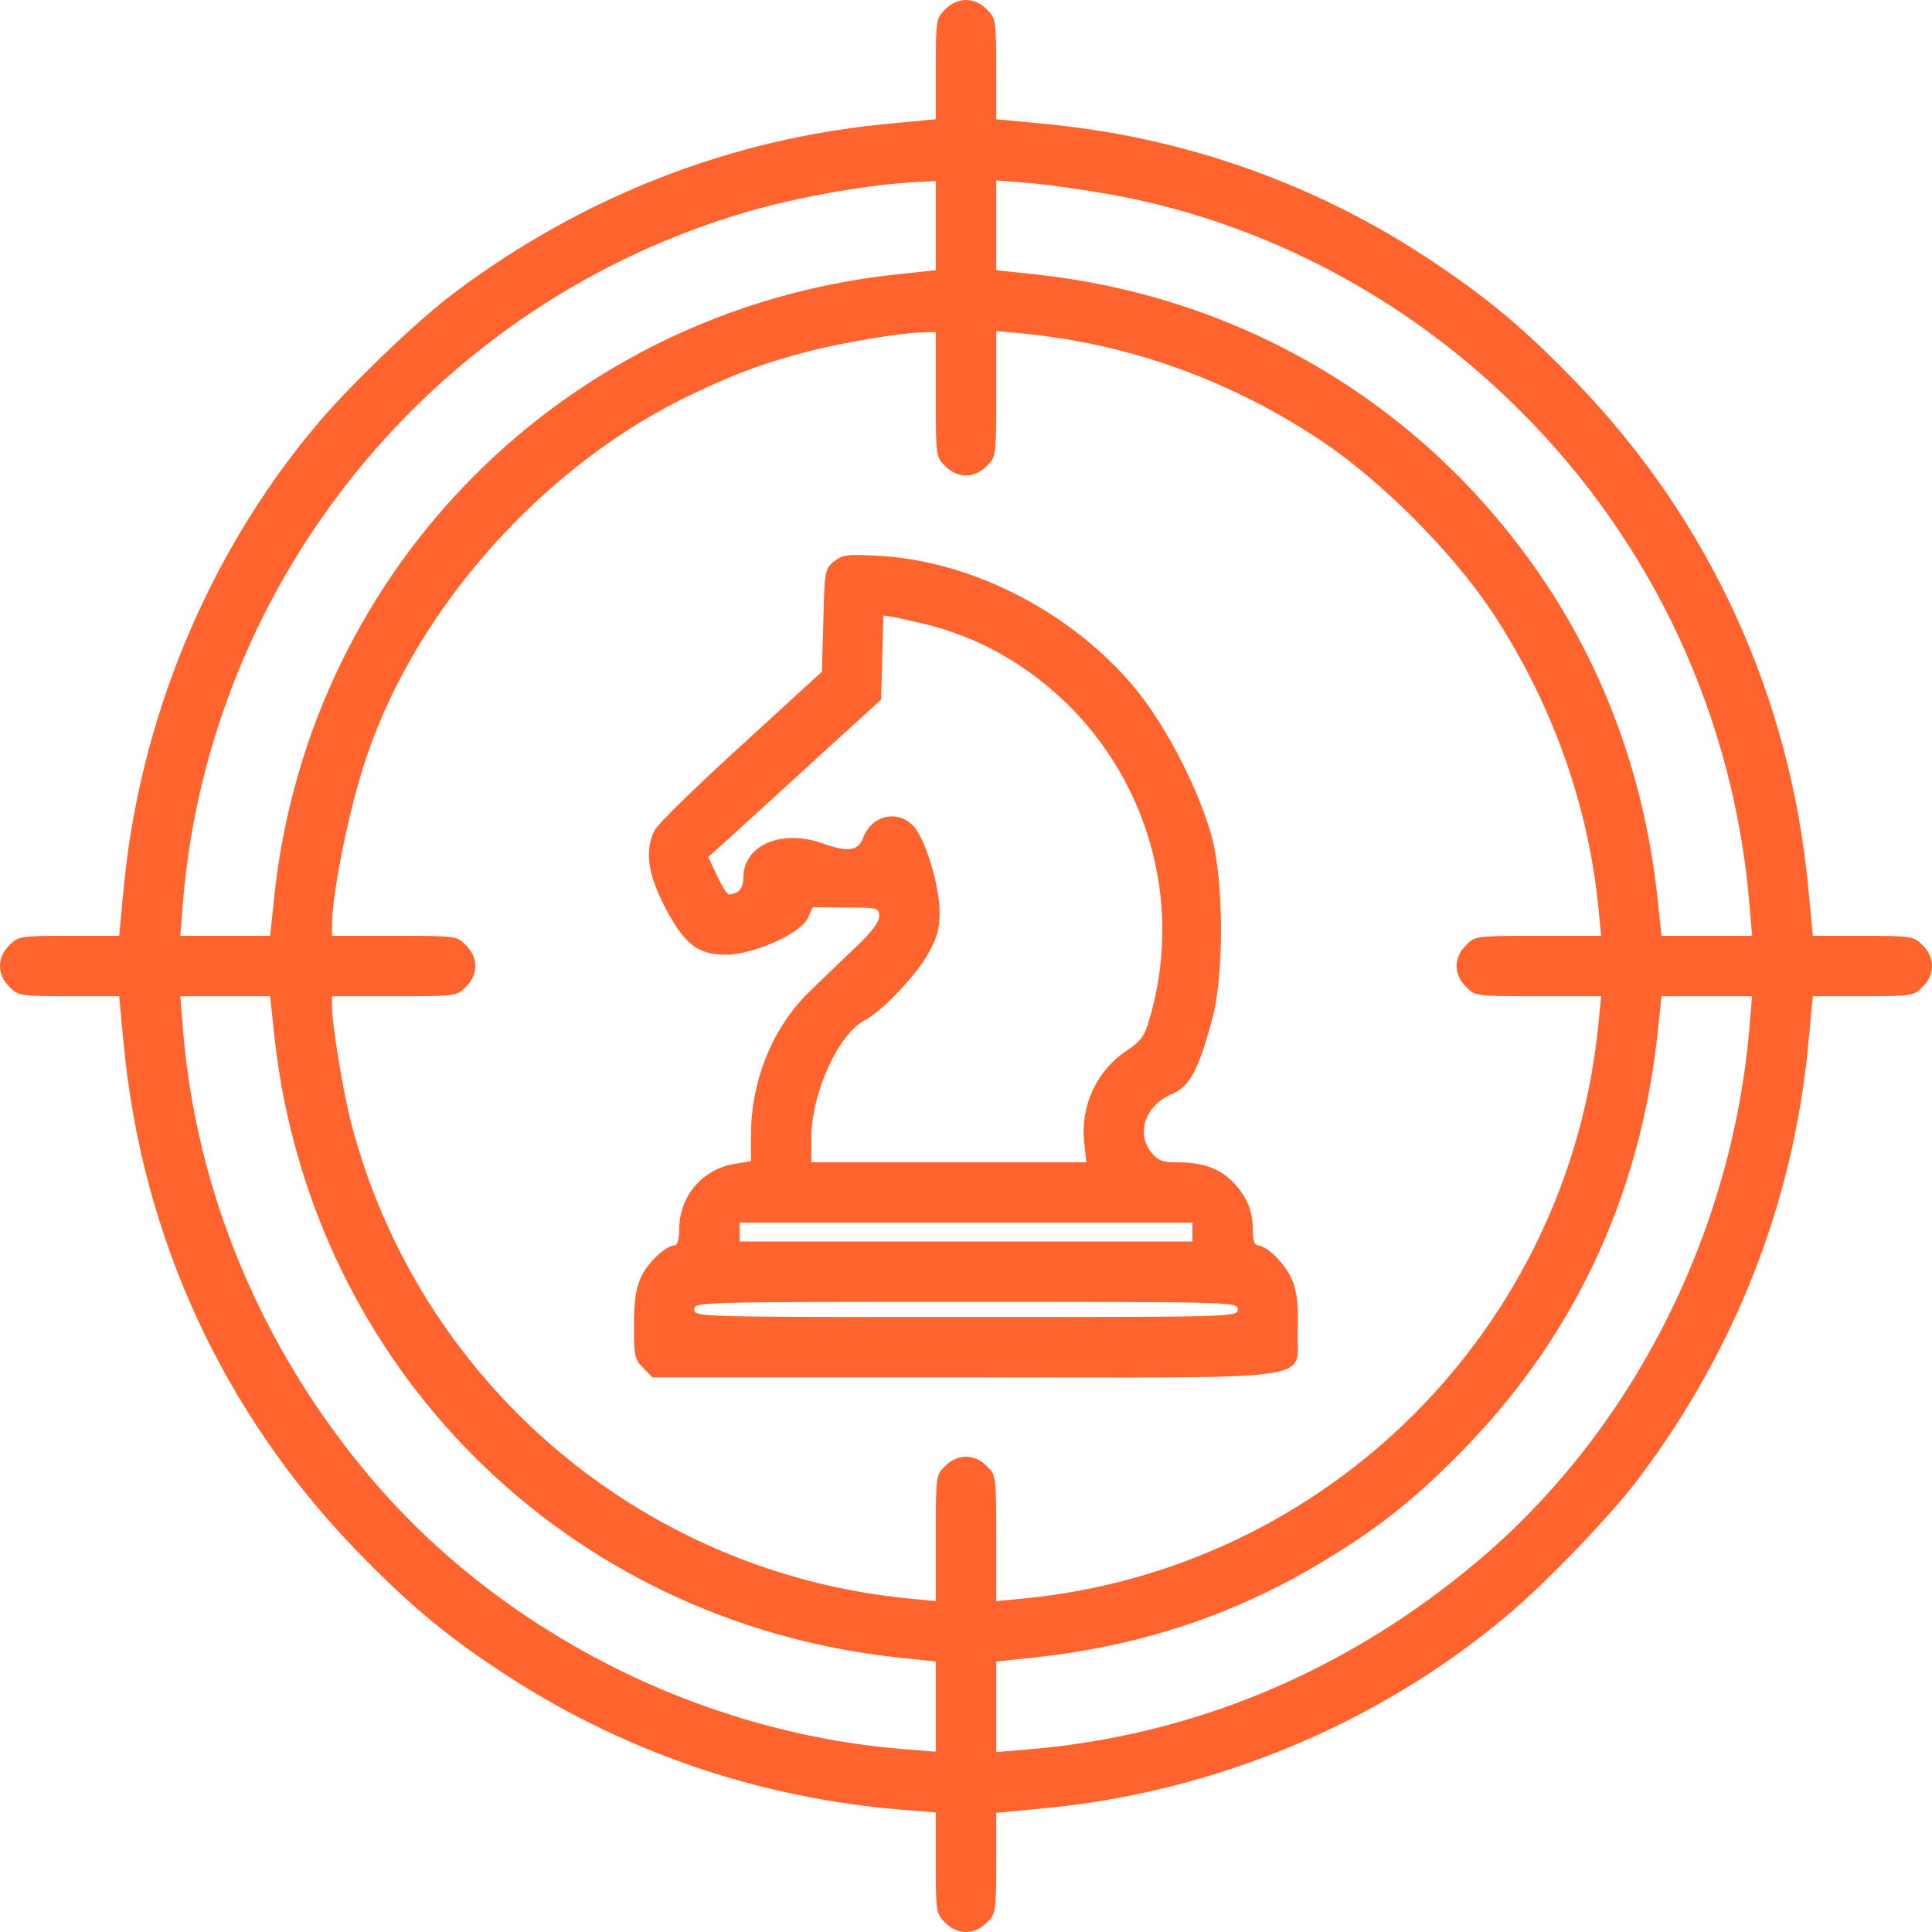 <svg width="60" height="60" viewBox="0 0 60 60" fill="none" xmlns="http://www.w3.org/2000/svg">
<path d="M29.355 0.293C29.074 0.563 29.062 0.633 29.062 2.145V3.703L27.586 3.844C22.698 4.301 18.104 6.094 14.108 9.094C12.971 9.938 10.768 12.059 9.783 13.255C6.455 17.227 4.333 22.36 3.841 27.587L3.701 29.064H2.142C0.63 29.064 0.56 29.076 0.29 29.357C-0.097 29.732 -0.097 30.271 0.29 30.646C0.56 30.927 0.63 30.939 2.142 30.939H3.701L3.841 32.416C4.404 38.392 6.912 43.854 11.072 48.155C12.643 49.772 13.756 50.721 15.456 51.846C19.206 54.354 23.519 55.843 28.043 56.206L29.062 56.288V57.858C29.062 59.37 29.074 59.44 29.355 59.71C29.73 60.097 30.27 60.097 30.645 59.71C30.926 59.44 30.938 59.37 30.938 57.858V56.3L32.414 56.159C37.665 55.667 42.763 53.557 46.748 50.217C47.943 49.233 50.065 47.03 50.908 45.893C53.909 41.897 55.702 37.303 56.159 32.416L56.299 30.939H57.858C59.37 30.939 59.44 30.927 59.71 30.646C60.097 30.271 60.097 29.732 59.71 29.357C59.44 29.076 59.37 29.064 57.858 29.064H56.299L56.159 27.587C55.596 21.61 53.088 16.149 48.928 11.848C47.369 10.243 46.291 9.329 44.58 8.18C40.97 5.742 36.809 4.254 32.414 3.844L30.938 3.703V2.145C30.938 0.633 30.926 0.563 30.645 0.293C30.469 0.105 30.223 3.8147e-06 30 3.8147e-06C29.777 3.8147e-06 29.531 0.105 29.355 0.293ZM29.062 7.008V8.391L27.75 8.532C17.589 9.657 9.654 17.591 8.529 27.74L8.389 29.064H6.994H5.599L5.681 28.033C6.502 17.989 13.51 9.399 23.214 6.575C24.878 6.094 27.117 5.707 28.57 5.649L29.062 5.625V7.008ZM34.536 6.047C39.282 6.914 43.736 9.27 47.228 12.774C51.342 16.876 53.85 22.29 54.331 28.091L54.413 29.064H53.006H51.6L51.471 27.845C51.026 23.802 49.596 20.134 47.205 16.993C43.595 12.223 38.263 9.2 32.25 8.532L30.938 8.391V6.996V5.602L31.969 5.684C32.532 5.731 33.68 5.895 34.536 6.047ZM29.062 12.247C29.062 14.157 29.062 14.192 29.355 14.473C29.531 14.661 29.777 14.766 30 14.766C30.223 14.766 30.469 14.661 30.645 14.473C30.938 14.192 30.938 14.157 30.938 12.235V10.278L31.793 10.36C35.086 10.688 38.169 11.79 41.017 13.676C42.88 14.919 45.084 17.122 46.326 18.985C48.178 21.786 49.326 24.962 49.642 28.208L49.725 29.064H47.767C45.845 29.064 45.81 29.064 45.529 29.357C45.341 29.533 45.236 29.779 45.236 30.002C45.236 30.224 45.341 30.47 45.529 30.646C45.81 30.939 45.845 30.939 47.767 30.939H49.725L49.642 31.783C48.728 41.24 41.239 48.729 31.793 49.643L30.938 49.725V47.768C30.938 45.846 30.938 45.811 30.645 45.53C30.27 45.143 29.73 45.143 29.355 45.53C29.062 45.811 29.062 45.846 29.062 47.768V49.725L28.219 49.643C19.909 48.834 12.983 42.916 10.897 34.842C10.65 33.881 10.311 31.818 10.311 31.255V30.939H12.244C14.155 30.939 14.19 30.939 14.471 30.646C14.858 30.271 14.858 29.732 14.471 29.357C14.19 29.064 14.155 29.064 12.244 29.064H10.311V28.736C10.311 27.728 10.85 25.079 11.377 23.521C12.971 18.798 16.968 14.368 21.562 12.211C22.921 11.567 23.788 11.251 25.16 10.899C26.179 10.641 27.949 10.336 28.629 10.325L29.062 10.313V12.247ZM8.529 32.252C9.678 42.483 17.577 50.346 27.843 51.471L29.062 51.6V53.007V54.401L28.043 54.319C21.679 53.803 15.514 50.651 11.471 45.846C8.107 41.85 6.091 37.01 5.681 31.959L5.599 30.939H6.994H8.389L8.529 32.252ZM54.331 31.9C53.791 38.346 50.651 44.51 45.822 48.541C41.779 51.928 37.032 53.909 31.91 54.331L30.938 54.413V53.007V51.6L32.157 51.471C35.391 51.12 38.274 50.17 40.946 48.577C42.681 47.545 43.783 46.69 45.236 45.237C48.81 41.662 50.908 37.256 51.471 32.158L51.6 30.939H53.006H54.413L54.331 31.9Z" fill="#FF632E"/>
<path d="M25.899 17.439C25.618 17.661 25.606 17.732 25.571 19.267L25.524 20.861L23.016 23.158C21.633 24.412 20.426 25.595 20.332 25.783C20.016 26.404 20.109 27.142 20.66 28.185C21.258 29.334 21.68 29.65 22.547 29.65C23.403 29.639 24.844 29.006 25.079 28.525L25.243 28.174L26.274 28.185C27.27 28.185 27.305 28.197 27.305 28.455C27.305 28.631 27.059 28.959 26.602 29.392C26.215 29.756 25.571 30.377 25.172 30.764C24 31.889 23.321 33.541 23.321 35.287V36.061L22.828 36.143C21.809 36.307 21.094 37.151 21.094 38.182C21.094 38.463 21.035 38.674 20.965 38.674C20.684 38.674 20.121 39.202 19.91 39.659C19.746 40.01 19.688 40.42 19.688 41.17C19.688 42.108 19.711 42.225 19.98 42.483L20.262 42.776H29.978C41.381 42.776 40.233 42.94 40.303 41.311C40.326 40.561 40.291 40.163 40.139 39.776C39.951 39.283 39.342 38.674 39.049 38.674C38.967 38.674 38.908 38.487 38.908 38.217C38.908 37.596 38.732 37.174 38.287 36.705C37.877 36.283 37.349 36.096 36.541 36.096C36.095 36.096 35.955 36.037 35.755 35.791C35.275 35.182 35.568 34.338 36.377 33.986C36.939 33.752 37.209 33.272 37.642 31.666C38.017 30.318 38.006 27.412 37.642 26.017C37.244 24.552 36.259 22.63 35.31 21.447C33.376 19.068 30.247 17.427 27.305 17.263C26.309 17.204 26.157 17.228 25.899 17.439ZM28.876 19.419C29.263 19.513 29.895 19.736 30.294 19.912C34.794 21.951 37.092 26.978 35.685 31.689C35.544 32.182 35.416 32.346 34.994 32.627C34.056 33.248 33.552 34.338 33.669 35.475L33.74 36.096H29.462H25.196V35.346C25.196 33.963 26.028 32.123 26.848 31.689C27.376 31.42 28.407 30.342 28.806 29.65C29.099 29.135 29.181 28.865 29.181 28.349C29.181 27.623 28.852 26.404 28.489 25.818C28.055 25.115 27.095 25.232 26.802 26.029C26.649 26.427 26.333 26.474 25.547 26.193C24.258 25.736 23.086 26.252 23.086 27.259C23.086 27.599 22.922 27.775 22.629 27.775C22.582 27.775 22.418 27.517 22.266 27.189L21.996 26.615L22.571 26.099C22.887 25.806 24.094 24.716 25.254 23.65L27.364 21.728L27.399 20.415L27.434 19.115L27.809 19.173C28.02 19.22 28.501 19.326 28.876 19.419ZM37.033 38.264V38.557H30.001H22.969V38.264V37.971H30.001H37.033V38.264ZM38.439 40.666C38.439 40.901 38.357 40.901 30.001 40.901C21.645 40.901 21.563 40.901 21.563 40.666C21.563 40.432 21.645 40.432 30.001 40.432C38.357 40.432 38.439 40.432 38.439 40.666Z" fill="#FF632E"/>
</svg>
